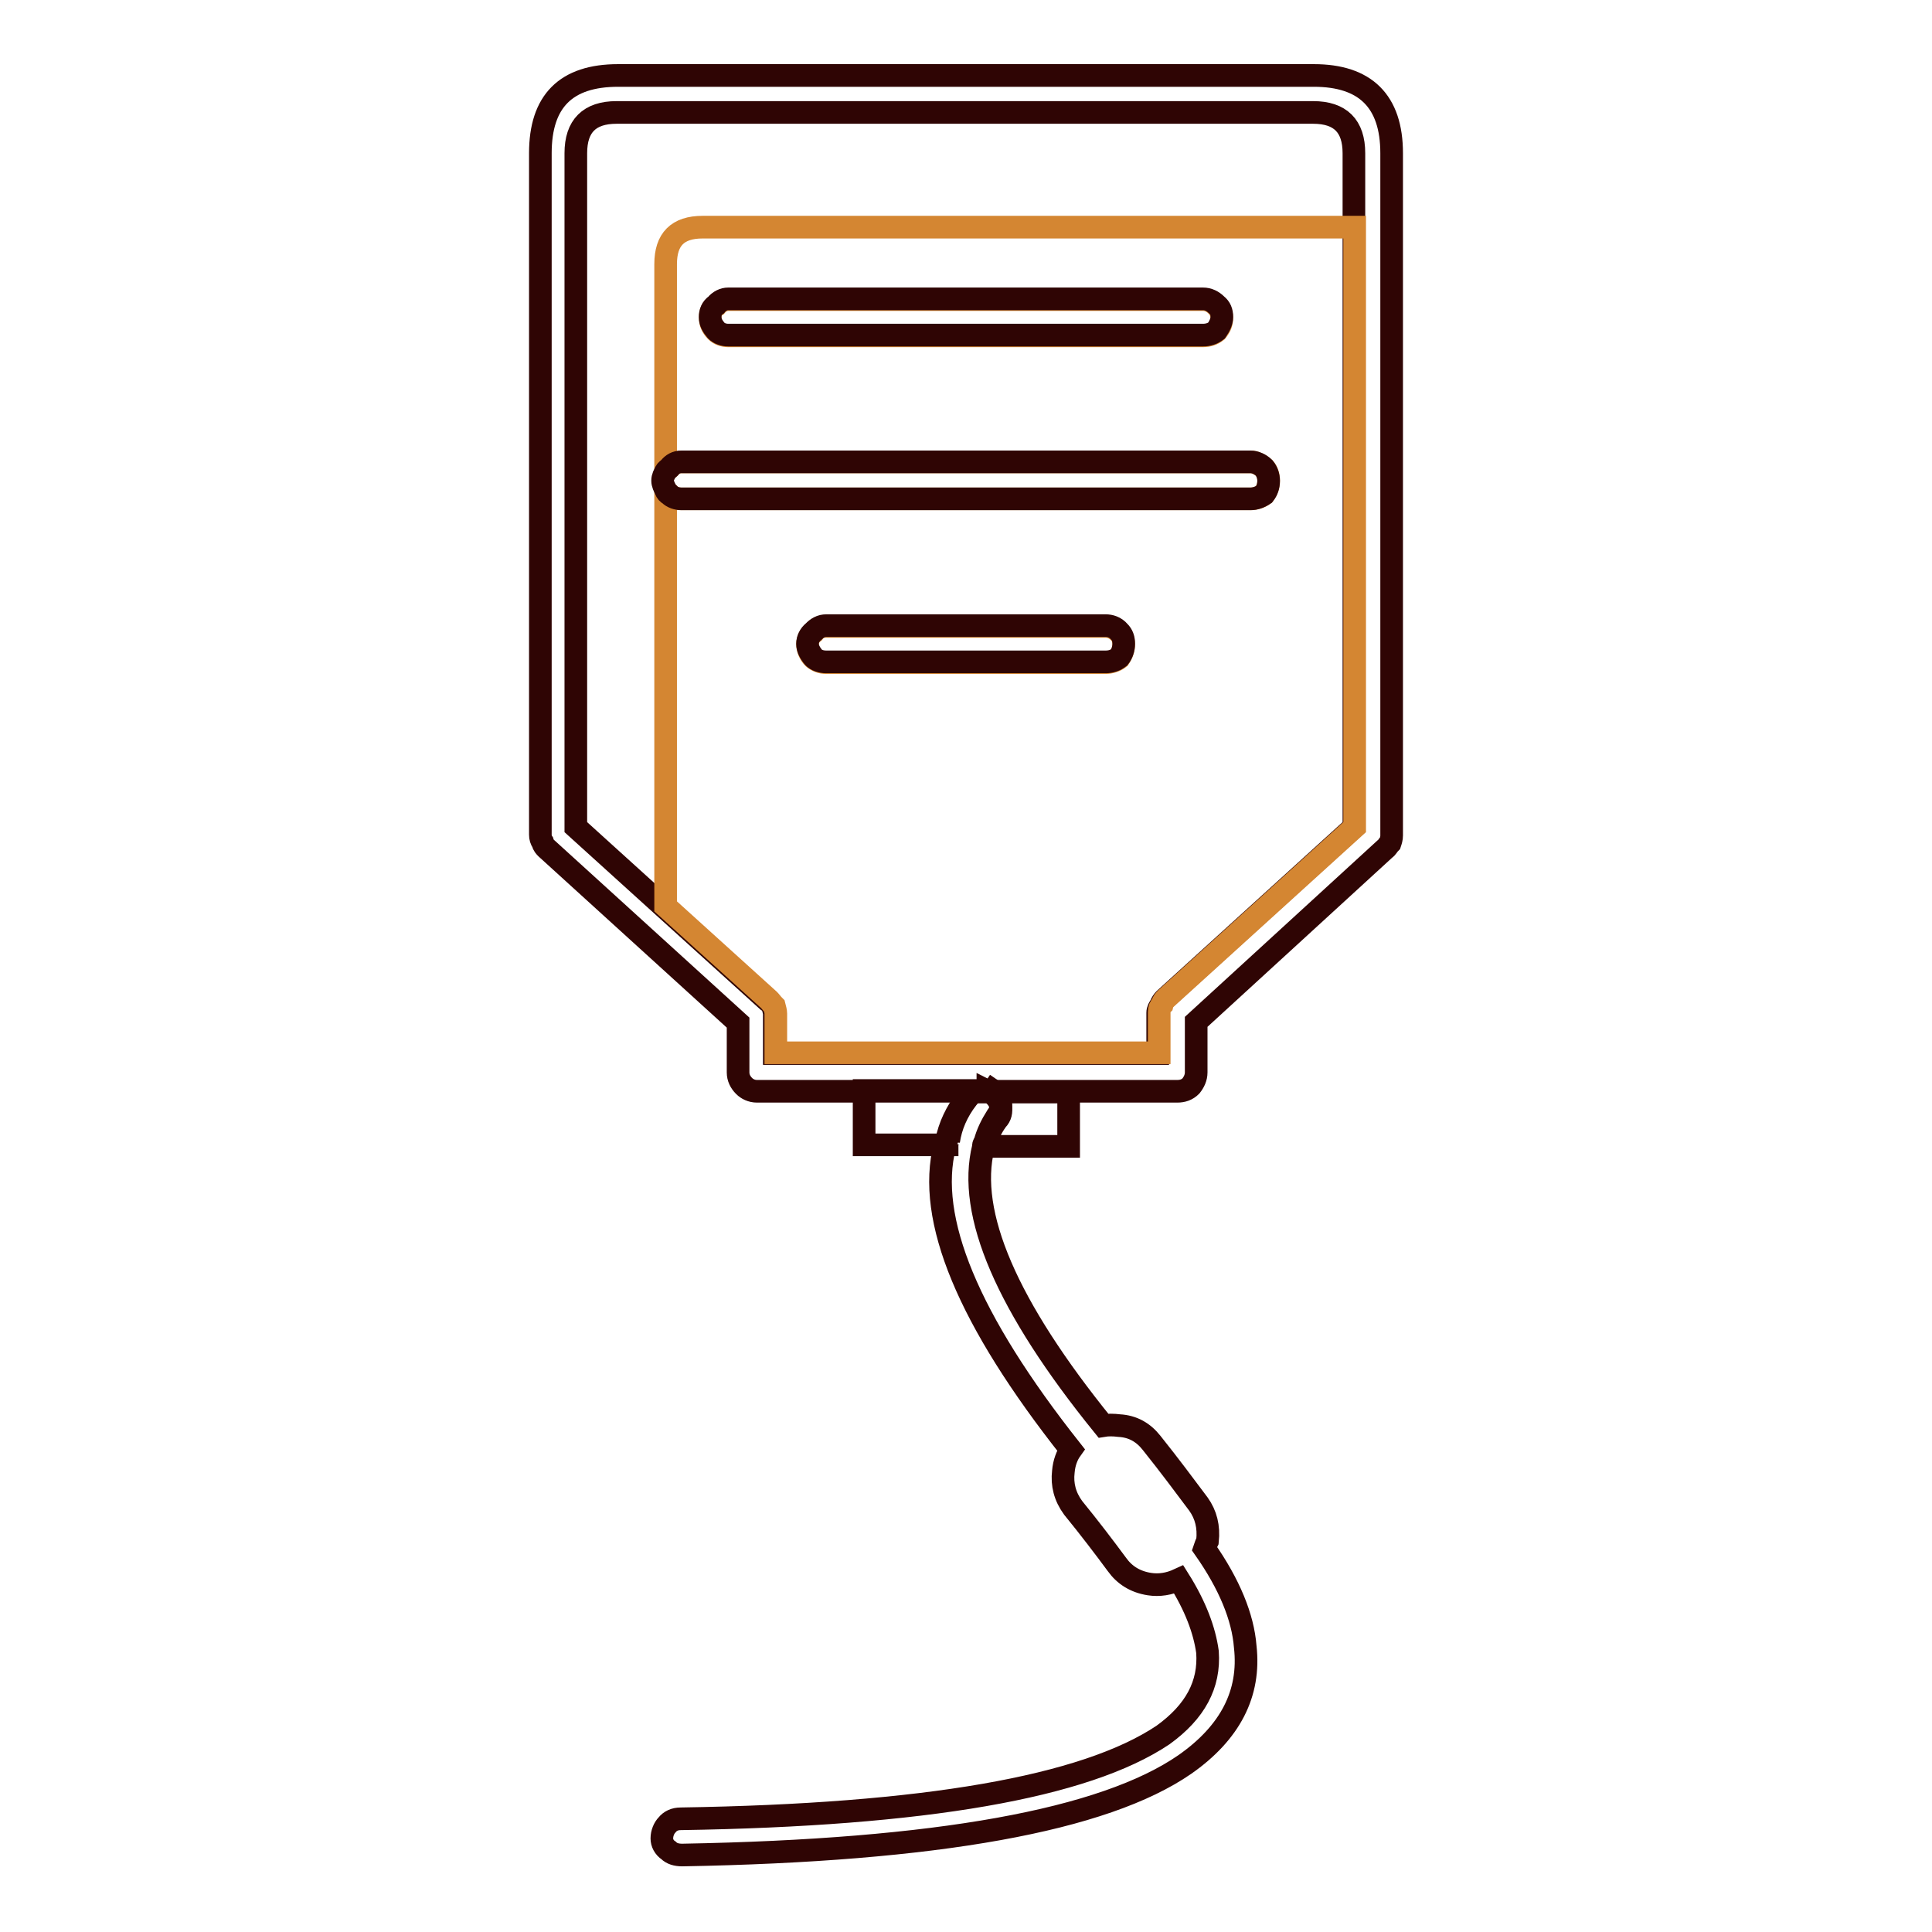 <?xml version="1.0" encoding="utf-8"?>
<!-- Svg Vector Icons : http://www.onlinewebfonts.com/icon -->
<!DOCTYPE svg PUBLIC "-//W3C//DTD SVG 1.1//EN" "http://www.w3.org/Graphics/SVG/1.1/DTD/svg11.dtd">
<svg version="1.1" xmlns="http://www.w3.org/2000/svg" xmlns:xlink="http://www.w3.org/1999/xlink" x="0px" y="0px" viewBox="0 0 256 256" enable-background="new 0 0 256 256" xml:space="preserve">
<g> <path stroke-width="3" fill-opacity="0" stroke="#2f0504"  d="M184.4,20.3c0-6.9-3.5-10.3-10.3-10.3H81.9c-6.9,0-10.3,3.4-10.3,10.3v90.3c0,0.4,0.1,0.7,0.3,1 c0.1,0.4,0.3,0.6,0.5,0.8l25.4,23.1v6.6c0,0.7,0.3,1.3,0.8,1.8c0.4,0.4,1,0.7,1.7,0.7H156c0.7,0,1.3-0.2,1.8-0.7 c0.4-0.5,0.7-1.1,0.7-1.8v-6.7l25-22.9c0.3-0.2,0.4-0.5,0.7-0.8c0.1-0.3,0.2-0.6,0.2-1L184.4,20.3L184.4,20.3z M174,14.9 c3.6,0,5.4,1.8,5.4,5.4v89.3l-25.1,22.8c-0.2,0.2-0.4,0.5-0.5,0.8c-0.2,0.3-0.4,0.6-0.4,1v5.4h-50.8v-5.2c0-0.3-0.1-0.6-0.2-1 c-0.2-0.4-0.4-0.6-0.7-0.8l-13.7-12.4l-11.7-10.6V20.3c0-3.6,1.8-5.4,5.4-5.4H174L174,14.9z"/> <path stroke-width="3" fill-opacity="0" stroke="#d48632"  d="M179.5,109.6V30.1H93.1c-3.3,0-4.9,1.6-4.9,4.9v27.5c0.1-0.2,0.3-0.3,0.5-0.5c0.4-0.5,1-0.8,1.6-0.8h75.4 c0.6,0,1.2,0.3,1.8,0.8c0.4,0.4,0.6,1,0.6,1.7c0,0.7-0.2,1.2-0.6,1.8c-0.5,0.4-1.2,0.6-1.8,0.6H90.3c-0.7,0-1.2-0.2-1.6-0.6 c-0.2-0.2-0.4-0.4-0.5-0.6v55.2l13.7,12.4c0.2,0.2,0.4,0.5,0.7,0.8c0.1,0.4,0.2,0.7,0.2,1v5.2h50.8v-5.4c0-0.4,0.1-0.7,0.4-1 c0.1-0.4,0.3-0.6,0.5-0.8L179.5,109.6L179.5,109.6z M94.9,40.5c0.4-0.5,1-0.8,1.6-0.8h62.9c0.7,0,1.3,0.3,1.8,0.8 c0.4,0.4,0.7,1,0.7,1.6c0,0.7-0.2,1.2-0.7,1.8c-0.5,0.4-1.1,0.6-1.8,0.6H96.5c-0.6,0-1.2-0.2-1.6-0.6c-0.6-0.6-0.8-1.2-0.8-1.8 C94.1,41.4,94.3,40.9,94.9,40.5z M107.8,83.8c0.4-0.6,1-0.8,1.7-0.8h37c0.7,0,1.3,0.3,1.8,0.8c0.4,0.4,0.6,1,0.6,1.6 c0,0.6-0.2,1.2-0.6,1.8c-0.5,0.4-1.2,0.6-1.8,0.6h-37c-0.7,0-1.2-0.2-1.7-0.6c-0.5-0.5-0.8-1.2-0.8-1.8 C107,84.7,107.3,84.2,107.8,83.8z"/> <path stroke-width="3" fill-opacity="0" stroke="#2f0504"  d="M96.5,39.6c-0.6,0-1.2,0.3-1.6,0.8c-0.6,0.4-0.8,1-0.8,1.6c0,0.7,0.3,1.2,0.8,1.8c0.4,0.4,1,0.6,1.6,0.6 h62.9c0.7,0,1.3-0.2,1.8-0.6c0.4-0.6,0.7-1.2,0.7-1.8c0-0.7-0.2-1.2-0.7-1.6c-0.5-0.5-1.1-0.8-1.8-0.8H96.5z M109.5,82.9 c-0.7,0-1.2,0.3-1.7,0.8c-0.5,0.4-0.8,1-0.8,1.6c0,0.6,0.3,1.2,0.8,1.8c0.4,0.4,1,0.6,1.7,0.6h37c0.7,0,1.3-0.2,1.8-0.6 c0.4-0.5,0.6-1.2,0.6-1.8c0-0.7-0.2-1.2-0.6-1.6c-0.5-0.6-1.2-0.8-1.8-0.8H109.5z M88.7,65.5c0.4,0.4,1,0.6,1.6,0.6h75.4 c0.6,0,1.2-0.2,1.8-0.6c0.4-0.5,0.6-1.1,0.6-1.8c0-0.6-0.2-1.2-0.6-1.7c-0.5-0.5-1.2-0.8-1.8-0.8H90.3c-0.7,0-1.2,0.3-1.6,0.8 c-0.2,0.2-0.4,0.3-0.5,0.5c-0.2,0.4-0.4,0.7-0.4,1.2c0,0.4,0.2,0.8,0.4,1.2C88.3,65.2,88.5,65.4,88.7,65.5z M130.9,144.6h-1.7 c-0.4,0.2-0.8,0.6-1.2,1c-1.3,1.8-2.2,3.6-2.6,5.7v-0.2c-0.1,0.2-0.2,0.4-0.2,0.7c-2.5,9.7,3.1,23.1,16.7,40.3 c-0.5,0.7-0.9,1.7-1,2.9c-0.2,1.7,0.2,3.3,1.3,4.8c2.2,2.7,4.1,5.2,5.8,7.5c1,1.4,2.4,2.3,4.3,2.6c1.3,0.2,2.6,0,3.9-0.6 c2.2,3.5,3.4,6.7,3.8,9.6c0.3,4.3-1.6,7.9-5.9,11c-10.3,6.9-31.6,10.6-63.9,11.1c-0.8,0-1.4,0.3-1.8,0.8c-0.4,0.4-0.7,1.1-0.7,1.8 c0,0.6,0.3,1.2,0.9,1.6c0.4,0.4,1,0.6,1.8,0.6c33.7-0.6,55.9-4.6,66.6-12c6-4.2,8.7-9.4,8-15.6c-0.3-3.9-2.1-8.3-5.4-13 c0.1-0.3,0.2-0.6,0.4-1c0.2-1.9-0.2-3.5-1.2-4.9c-1.8-2.4-3.8-5.1-6.2-8.1c-1.1-1.4-2.5-2.2-4.3-2.3c-0.8-0.1-1.5-0.1-2.1,0 c-12.8-15.8-18.1-28.1-15.9-36.9c0-0.2,0-0.4,0.2-0.6c0.3-1.2,0.9-2.4,1.6-3.5c0.4-0.5,0.6-1.2,0.5-1.8c-0.1-0.6-0.4-1.2-1-1.6 C131.4,144.8,131.1,144.6,130.9,144.6L130.9,144.6z"/> <path stroke-width="3" fill-opacity="0" stroke="#2f0504"  d="M130.9,144.6c0.2,0.1,0.4,0.2,0.7,0.4c0.5,0.4,0.9,1,1,1.6c0.1,0.7,0,1.3-0.5,1.8c-0.8,1.1-1.3,2.2-1.6,3.5 h11.1v-7.2H130.9z M128.2,145.5c0.3-0.4,0.7-0.8,1.2-1h-14.9v7.2h11c0-0.3,0.1-0.5,0.2-0.7v0.2C126,149.2,126.8,147.3,128.2,145.5 L128.2,145.5z"/></g>
</svg>